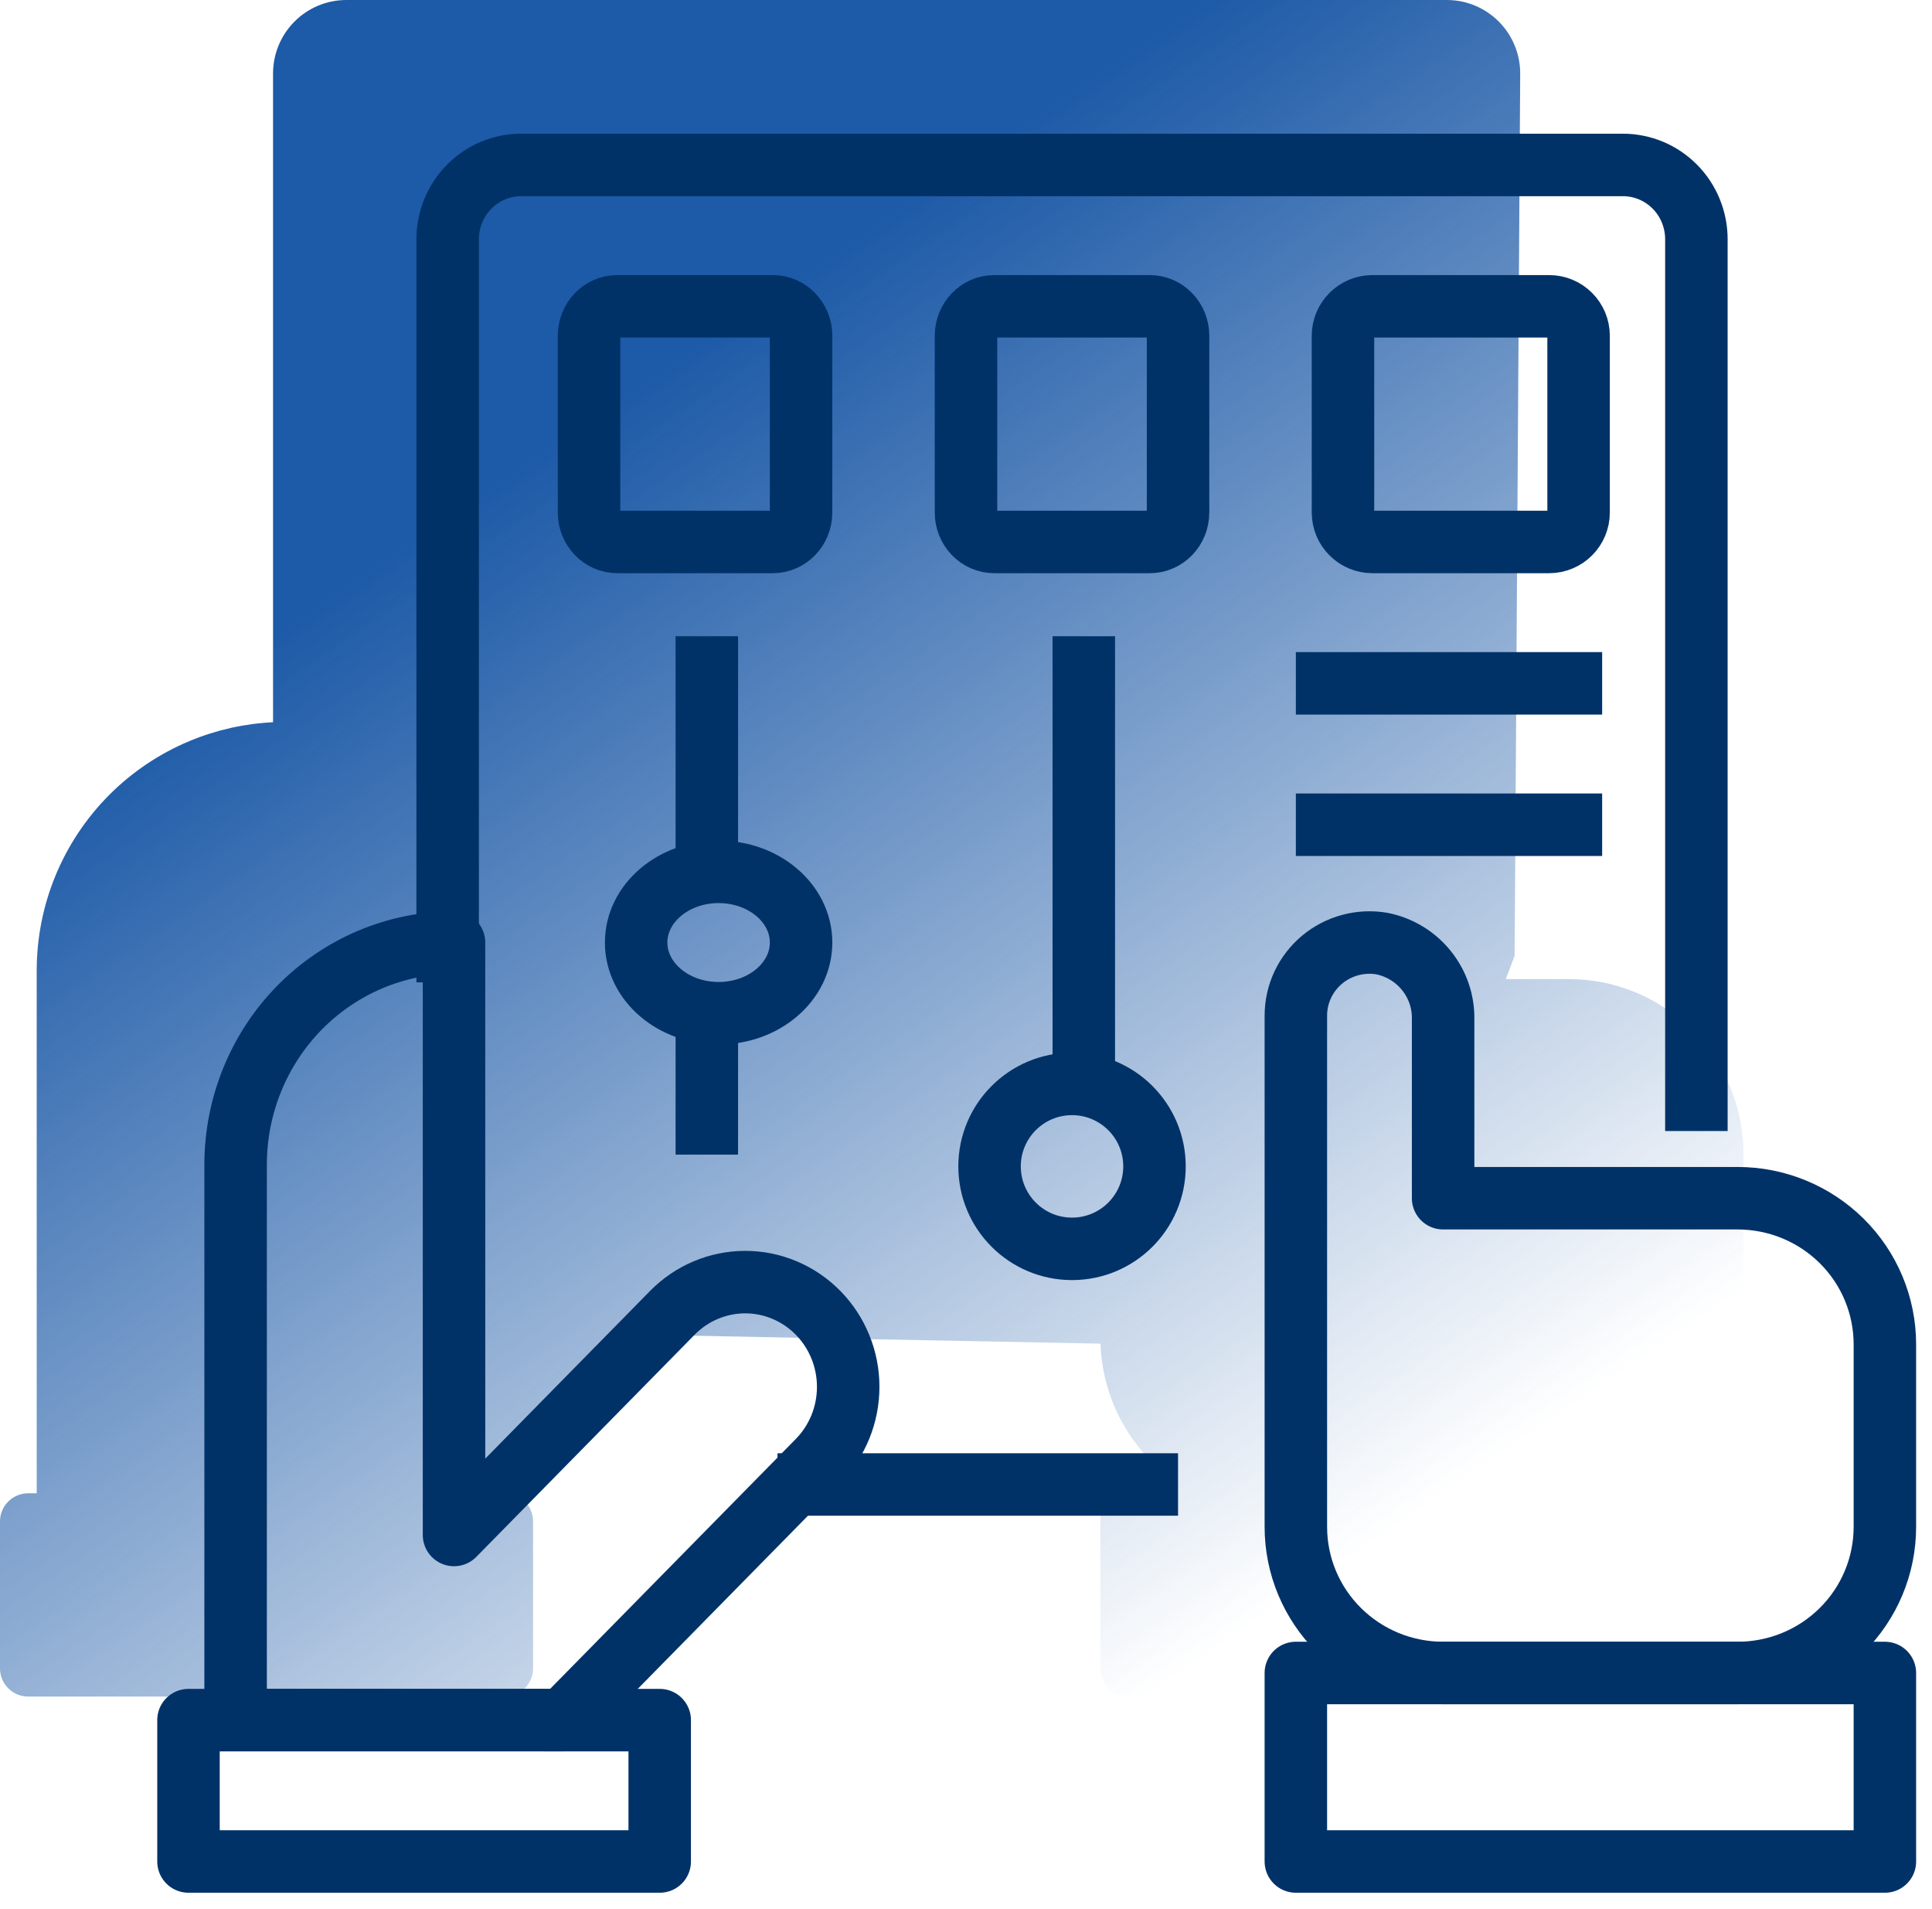 <?xml version="1.0" encoding="UTF-8"?>
<svg xmlns="http://www.w3.org/2000/svg" width="82" height="81" viewBox="0 0 82 81" fill="none">
  <path d="M64.285 40.565L63.911 41.551H66.576C67.551 41.55 68.517 41.742 69.417 42.116C70.318 42.489 71.137 43.036 71.826 43.727C72.515 44.417 73.062 45.236 73.435 46.138C73.808 47.04 74 48.006 74 48.982V56.775C74 57.751 73.808 58.718 73.435 59.619C73.1 60.429 72.624 61.173 72.031 61.816H72.806C73.466 61.816 74 62.351 74 63.011V70.805C74 71.465 73.466 72 72.806 72H47.898C47.239 72 46.704 71.465 46.704 70.805V63.011C46.704 62.351 47.239 61.816 47.898 61.816H48.673C47.466 60.507 46.768 58.805 46.709 57.023L26.382 56.628L19.644 63.374H21.432C22.091 63.374 22.625 63.909 22.625 64.569V70.805C22.625 71.465 22.091 72 21.432 72H1.194C0.534 72 0 71.465 0 70.805V64.569C0 63.909 0.534 63.374 1.194 63.374H1.558V41.187C1.558 38.39 2.668 35.707 4.643 33.729C5.621 32.749 6.783 31.972 8.061 31.442C9.184 30.976 10.377 30.709 11.589 30.651V3.117C11.589 2.291 11.917 1.498 12.501 0.913C13.085 0.328 13.877 1.43187e-06 14.702 1.43187e-06H61.406C61.815 -0 62.22 0.08 62.598 0.236C62.977 0.393 63.32 0.623 63.609 0.912C63.899 1.202 64.129 1.545 64.285 1.924C64.442 2.302 64.522 2.708 64.522 3.117L64.285 40.565Z" fill="url(#paint0_linear_503_1739)"></path>
  <path d="M61.25 50.851V43.268C61.267 42.513 61.016 41.777 60.54 41.188C60.065 40.598 59.396 40.193 58.65 40.044C58.202 39.968 57.742 39.99 57.303 40.109C56.864 40.228 56.456 40.44 56.109 40.731C55.761 41.023 55.482 41.386 55.29 41.795C55.099 42.204 55 42.65 55 43.102V64.8C55 66.445 55.658 68.021 56.831 69.184C58.003 70.347 59.593 71 61.25 71H73.748C74.568 71 75.381 70.84 76.14 70.529C76.899 70.217 77.588 69.761 78.168 69.185C78.749 68.609 79.21 67.926 79.524 67.173C79.838 66.421 80 65.615 80 64.8V57.052C80 56.237 79.838 55.431 79.524 54.678C79.21 53.926 78.75 53.242 78.169 52.666C77.588 52.09 76.899 51.634 76.14 51.322C75.382 51.011 74.569 50.851 73.748 50.851H61.25Z" stroke="#003268" stroke-width="2.652" stroke-linejoin="round"></path>
  <path d="M55 71H80V79H55V71Z" stroke="#003268" stroke-width="2.652" stroke-linejoin="round"></path>
  <path d="M72 48V10.154C72 9.739 71.919 9.329 71.762 8.946C71.606 8.563 71.376 8.215 71.086 7.923C70.796 7.63 70.452 7.397 70.074 7.239C69.695 7.081 69.289 7 68.88 7H22.117C21.291 7 20.498 7.332 19.913 7.924C19.328 8.515 19 9.317 19 10.154V41.692" stroke="#003268" stroke-width="2.652" stroke-linejoin="round"></path>
  <path d="M23.905 73L34.72 62C35.126 61.587 35.448 61.097 35.668 60.558C35.887 60.018 36 59.44 36 58.856C36 58.272 35.887 57.694 35.667 57.155C35.447 56.616 35.125 56.126 34.719 55.713C34.313 55.3 33.831 54.973 33.301 54.75C32.771 54.526 32.202 54.411 31.628 54.411C31.054 54.412 30.486 54.527 29.956 54.75C29.425 54.974 28.944 55.301 28.538 55.714L19.27 65.143V40C18.053 40 16.847 40.244 15.723 40.718C14.598 41.191 13.576 41.886 12.715 42.761C10.977 44.53 10 46.928 10 49.428V72.999L23.905 73Z" stroke="#003268" stroke-width="2.652" stroke-linejoin="round"></path>
  <path d="M33 63H50" stroke="#003268" stroke-width="2.652" stroke-linejoin="round"></path>
  <path d="M8 73H28V79H8V73Z" stroke="#003268" stroke-width="2.652" stroke-linejoin="round"></path>
  <path d="M32.8 13H26.2C25.537 13 25 13.56 25 14.25V21.75C25 22.44 25.537 23 26.2 23H32.8C33.463 23 34 22.44 34 21.75V14.25C34 13.56 33.463 13 32.8 13Z" stroke="#003268" stroke-width="2.652" stroke-linejoin="round"></path>
  <path d="M48.8 13H42.2C41.537 13 41 13.56 41 14.25V21.75C41 22.44 41.537 23 42.2 23H48.8C49.463 23 50 22.44 50 21.75V14.25C50 13.56 49.463 13 48.8 13Z" stroke="#003268" stroke-width="2.652" stroke-linejoin="round"></path>
  <path d="M65.75 13H58.25C57.56 13 57 13.56 57 14.25V21.75C57 22.44 57.56 23 58.25 23H65.75C66.44 23 67 22.44 67 21.75V14.25C67 13.56 66.44 13 65.75 13Z" stroke="#003268" stroke-width="2.652" stroke-linejoin="round"></path>
  <path d="M30.5 43C32.433 43 34 41.657 34 40C34 38.343 32.433 37 30.5 37C28.567 37 27 38.343 27 40C27 41.657 28.567 43 30.5 43Z" stroke="#003268" stroke-width="2.652" stroke-linejoin="round"></path>
  <path d="M30 27V36" stroke="#003268" stroke-width="2.652" stroke-linejoin="round"></path>
  <path d="M30 43V49" stroke="#003268" stroke-width="2.652" stroke-linejoin="round"></path>
  <path d="M45.5 53C47.433 53 49 51.433 49 49.5C49 47.567 47.433 46 45.5 46C43.567 46 42 47.567 42 49.5C42 51.433 43.567 53 45.5 53Z" stroke="#003268" stroke-width="2.652" stroke-linejoin="round"></path>
  <path d="M46 27V46" stroke="#003268" stroke-width="2.652" stroke-linejoin="round"></path>
  <path d="M55 29H68" stroke="#003268" stroke-width="2.652" stroke-linejoin="round"></path>
  <path d="M55 35H68" stroke="#003268" stroke-width="2.652" stroke-linejoin="round"></path>
  <defs>
    <linearGradient id="paint0_linear_503_1739" x1="58.227" y1="65.495" x2="17.322" y2="5.454" gradientUnits="userSpaceOnUse">
      <stop stop-color="#1D5AA7" stop-opacity="0"></stop>
      <stop offset="0.8" stop-color="#1D5AA7"></stop>
    </linearGradient>
  </defs>
</svg>
